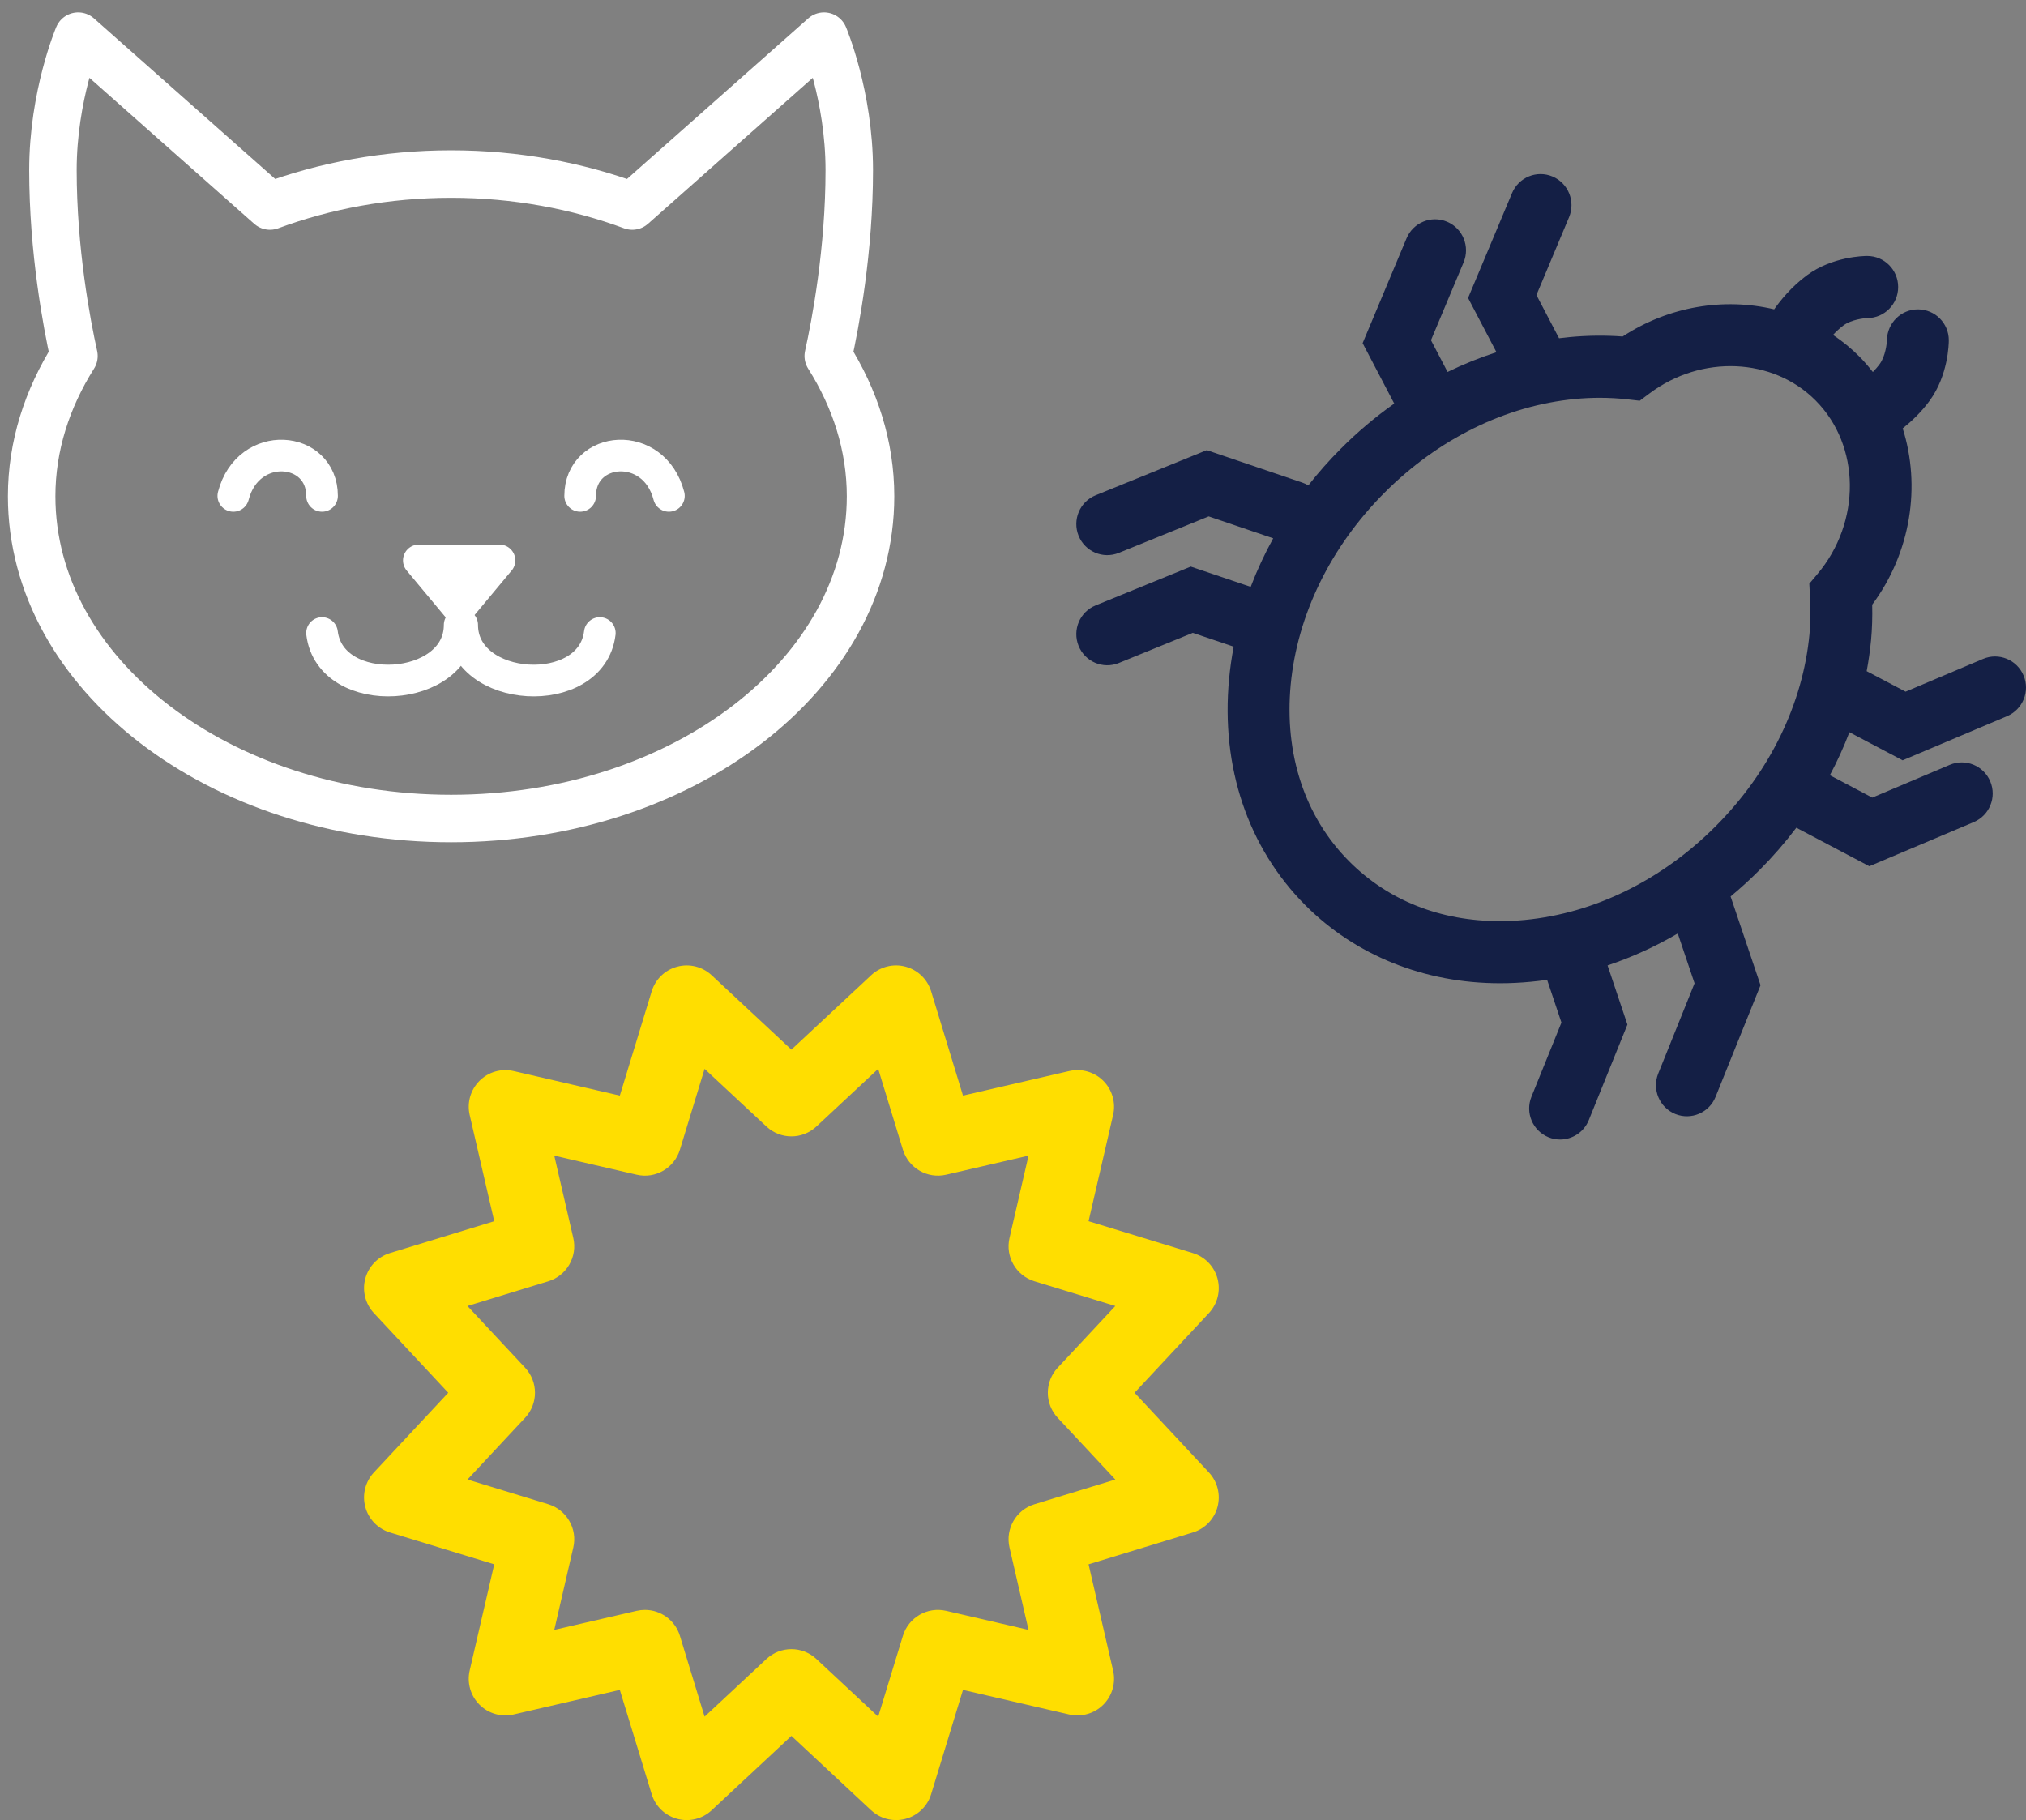 <svg width="128" height="115" viewBox="0 0 128 115" fill="none" xmlns="http://www.w3.org/2000/svg">
<rect x="0" y="0" width="128" height="115" fill="#808080" stroke="none"/>
<path fill-rule="evenodd" clip-rule="evenodd" d="M56.614 114.999C56.036 114.999 55.47 114.783 55.035 114.377L50 109.679L44.964 114.377C44.38 114.922 43.556 115.129 42.786 114.92C42.014 114.714 41.404 114.125 41.172 113.361L39.16 106.775L32.45 108.327C31.669 108.505 30.857 108.272 30.293 107.708C29.729 107.143 29.494 106.329 29.674 105.55L31.225 98.84L24.639 96.827C23.875 96.594 23.286 95.985 23.079 95.213C22.872 94.443 23.078 93.619 23.622 93.035L28.32 88L23.622 82.966C23.078 82.382 22.872 81.559 23.079 80.787C23.286 80.017 23.875 79.406 24.638 79.174L31.225 77.161L29.674 70.45C29.494 69.672 29.729 68.858 30.293 68.293C30.856 67.728 31.669 67.495 32.45 67.674L39.16 69.225L41.172 62.639C41.404 61.875 42.014 61.286 42.786 61.08C43.556 60.872 44.381 61.078 44.964 61.623L50 66.321L55.035 61.623C55.618 61.078 56.442 60.871 57.213 61.08C57.984 61.286 58.594 61.875 58.828 62.639L60.84 69.225L67.549 67.674C68.329 67.495 69.142 67.728 69.707 68.293C70.271 68.858 70.505 69.672 70.325 70.45L68.774 77.16L75.362 79.174C76.125 79.406 76.715 80.017 76.921 80.787C77.128 81.559 76.922 82.382 76.378 82.966L71.68 88L76.378 93.035C76.922 93.619 77.128 94.443 76.921 95.213C76.715 95.985 76.125 96.594 75.362 96.827L68.774 98.84L70.325 105.55C70.505 106.329 70.271 107.143 69.707 107.708C69.142 108.272 68.329 108.505 67.549 108.327L60.84 106.775L58.828 113.361C58.594 114.125 57.984 114.714 57.213 114.92C57.015 114.974 56.814 114.999 56.614 114.999M40.745 101.719C41.741 101.719 42.653 102.367 42.956 103.358L44.515 108.465L48.421 104.822C49.31 103.991 50.69 103.991 51.579 104.822L55.483 108.465L57.044 103.358C57.4 102.195 58.593 101.504 59.779 101.779L64.981 102.982L63.779 97.778C63.505 96.594 64.195 95.399 65.358 95.044L70.465 93.483L66.822 89.579C65.993 88.69 65.993 87.31 66.822 86.421L70.465 82.518L65.357 80.956C64.195 80.601 63.505 79.406 63.779 78.222L64.981 73.018L59.779 74.222C58.593 74.497 57.4 73.805 57.044 72.643L55.483 67.535L51.579 71.178C50.69 72.009 49.311 72.009 48.421 71.178L44.515 67.535L42.956 72.643C42.601 73.806 41.405 74.498 40.222 74.222L35.018 73.018L36.22 78.222C36.495 79.406 35.804 80.601 34.643 80.956L29.534 82.518L33.178 86.421C34.007 87.31 34.007 88.69 33.178 89.579L29.534 93.483L34.642 95.044C35.804 95.399 36.495 96.594 36.22 97.778L35.018 102.982L40.222 101.779C40.397 101.739 40.572 101.719 40.745 101.719" fill="#FFDE00"/>
<path fill-rule="evenodd" clip-rule="evenodd" d="M127.846 42.68C127.427 41.681 126.281 41.211 125.286 41.633L120.392 43.702L117.934 42.406C118.057 41.753 118.15 41.098 118.212 40.439C118.277 39.737 118.301 39.001 118.283 38.206C120.734 34.908 121.365 30.71 120.21 27.068C120.713 26.668 121.356 26.08 121.914 25.317C123.089 23.707 123.123 21.72 123.123 21.499C123.123 20.423 122.259 19.557 121.187 19.547H121.168C120.104 19.547 119.235 20.411 119.214 21.482C119.209 21.72 119.116 22.509 118.761 22.995C118.625 23.183 118.474 23.352 118.325 23.505C118.06 23.167 117.78 22.838 117.472 22.528V22.528C116.957 22.011 116.398 21.558 115.808 21.162C115.998 20.957 116.222 20.742 116.479 20.553C116.962 20.198 117.745 20.103 117.985 20.098C119.057 20.089 119.923 19.215 119.923 18.135C119.923 17.051 119.049 16.173 117.969 16.173C117.749 16.173 115.772 16.207 114.167 17.387C113.155 18.133 112.446 19.035 112.09 19.545C108.927 18.794 105.435 19.346 102.517 21.262C101.41 21.18 100.283 21.194 99.155 21.3C98.936 21.322 98.718 21.345 98.499 21.373L97.07 18.641L99.131 13.725C99.55 12.726 99.082 11.575 98.088 11.154C97.094 10.733 95.947 11.203 95.528 12.202L92.751 18.827L94.545 22.255C93.494 22.594 92.461 23.01 91.456 23.501L90.407 21.496L92.467 16.581C92.886 15.581 92.419 14.43 91.424 14.01C90.429 13.59 89.283 14.059 88.864 15.058L86.089 21.682L88.086 25.5C86.891 26.344 85.754 27.303 84.693 28.369C83.963 29.102 83.284 29.87 82.658 30.669C82.54 30.599 82.414 30.539 82.279 30.493L76.244 28.442L69.222 31.293C68.221 31.7 67.739 32.843 68.143 33.849C68.547 34.854 69.686 35.339 70.688 34.933L76.364 32.628L80.44 34.013C79.891 35.008 79.415 36.033 79.018 37.08L75.231 35.8L69.22 38.252C68.219 38.66 67.738 39.805 68.144 40.809C68.55 41.814 69.689 42.298 70.69 41.89L75.359 39.986L77.943 40.859C77.814 41.534 77.716 42.214 77.652 42.896C77.128 48.471 78.841 53.549 82.47 57.196C85.638 60.375 90.005 62.127 94.769 62.127C95.411 62.127 96.065 62.095 96.709 62.034C97.055 62.001 97.4 61.96 97.745 61.91L98.65 64.611L96.754 69.299C96.348 70.302 96.83 71.448 97.831 71.856C98.071 71.954 98.32 72 98.565 72C99.336 72 100.068 71.538 100.377 70.775L102.818 64.738L101.564 60.999C103.091 60.489 104.577 59.812 105.999 58.981L107.06 62.13L104.765 67.832C104.36 68.836 104.843 69.98 105.844 70.388C106.845 70.793 107.984 70.308 108.388 69.304L111.228 62.252L109.337 56.642C109.97 56.117 110.583 55.558 111.172 54.965C112.013 54.121 112.787 53.229 113.49 52.298L118.103 54.732L124.7 51.943C125.695 51.522 126.162 50.371 125.743 49.373C125.324 48.374 124.178 47.904 123.184 48.325L118.288 50.395L115.609 48.981C116.079 48.096 116.492 47.188 116.843 46.264L120.207 48.039L126.803 45.251C127.798 44.83 128.265 43.679 127.846 42.68M114.811 36.286L114.31 36.881L114.35 37.66C114.399 38.569 114.389 39.335 114.32 40.069C113.904 44.474 111.806 48.778 108.408 52.189C105.012 55.602 100.726 57.709 96.339 58.126C95.816 58.176 95.288 58.202 94.769 58.202C90.995 58.202 87.698 56.894 85.235 54.419C82.443 51.614 81.132 47.653 81.544 43.265C81.96 38.86 84.06 34.556 87.457 31.145C90.853 27.733 95.138 25.625 99.524 25.209C100.041 25.159 100.557 25.135 101.069 25.135C101.662 25.135 102.25 25.168 102.827 25.233L103.595 25.321L104.216 24.857C107.497 22.399 112.009 22.592 114.707 25.304C117.552 28.162 117.597 32.986 114.811 36.286" fill="#141F45"/>
<path d="M52.328 22.493C52.783 20.441 53.656 15.827 53.656 10.751C53.656 6.04 52.06 2.284 52.06 2.284L39.946 13.018C36.478 11.735 32.605 10.998 28.5 10.998C24.395 10.998 20.522 11.735 17.055 13.018L4.939 2.284C4.939 2.284 3.344 6.04 3.344 10.751C3.344 15.827 4.217 20.441 4.671 22.493C2.979 25.177 2 28.176 2 31.357C2 42.601 13.864 51.716 28.5 51.716C43.136 51.716 55 42.601 55 31.357C55 28.176 54.021 25.177 52.328 22.493" stroke="white" stroke-width="3" stroke-linecap="round" stroke-linejoin="round"/>
<path fill-rule="evenodd" clip-rule="evenodd" d="M26.971 35.409L28.753 37.447L30.538 35.409H26.971Z" fill="white"/>
<path fill-rule="evenodd" clip-rule="evenodd" d="M29.009 38.467L26.462 35.409H31.558L29.009 38.467Z" fill="white" stroke="white" stroke-width="2" stroke-linecap="round" stroke-linejoin="round"/>
<path d="M14.741 31.332C15.675 27.726 20.346 28.15 20.346 31.332" stroke="white" stroke-width="2" stroke-linecap="round"/>
<path d="M29.041 39.486C29.041 43.816 20.877 44.326 20.346 39.997" stroke="white" stroke-width="2" stroke-linecap="round"/>
<path d="M29.2 39.486C29.201 43.816 37.365 44.326 37.895 39.997" stroke="white" stroke-width="2" stroke-linecap="round"/>
<path d="M42.26 31.332C41.325 27.726 36.654 28.15 36.654 31.332" stroke="white" stroke-width="2" stroke-linecap="round"/>
</svg>
